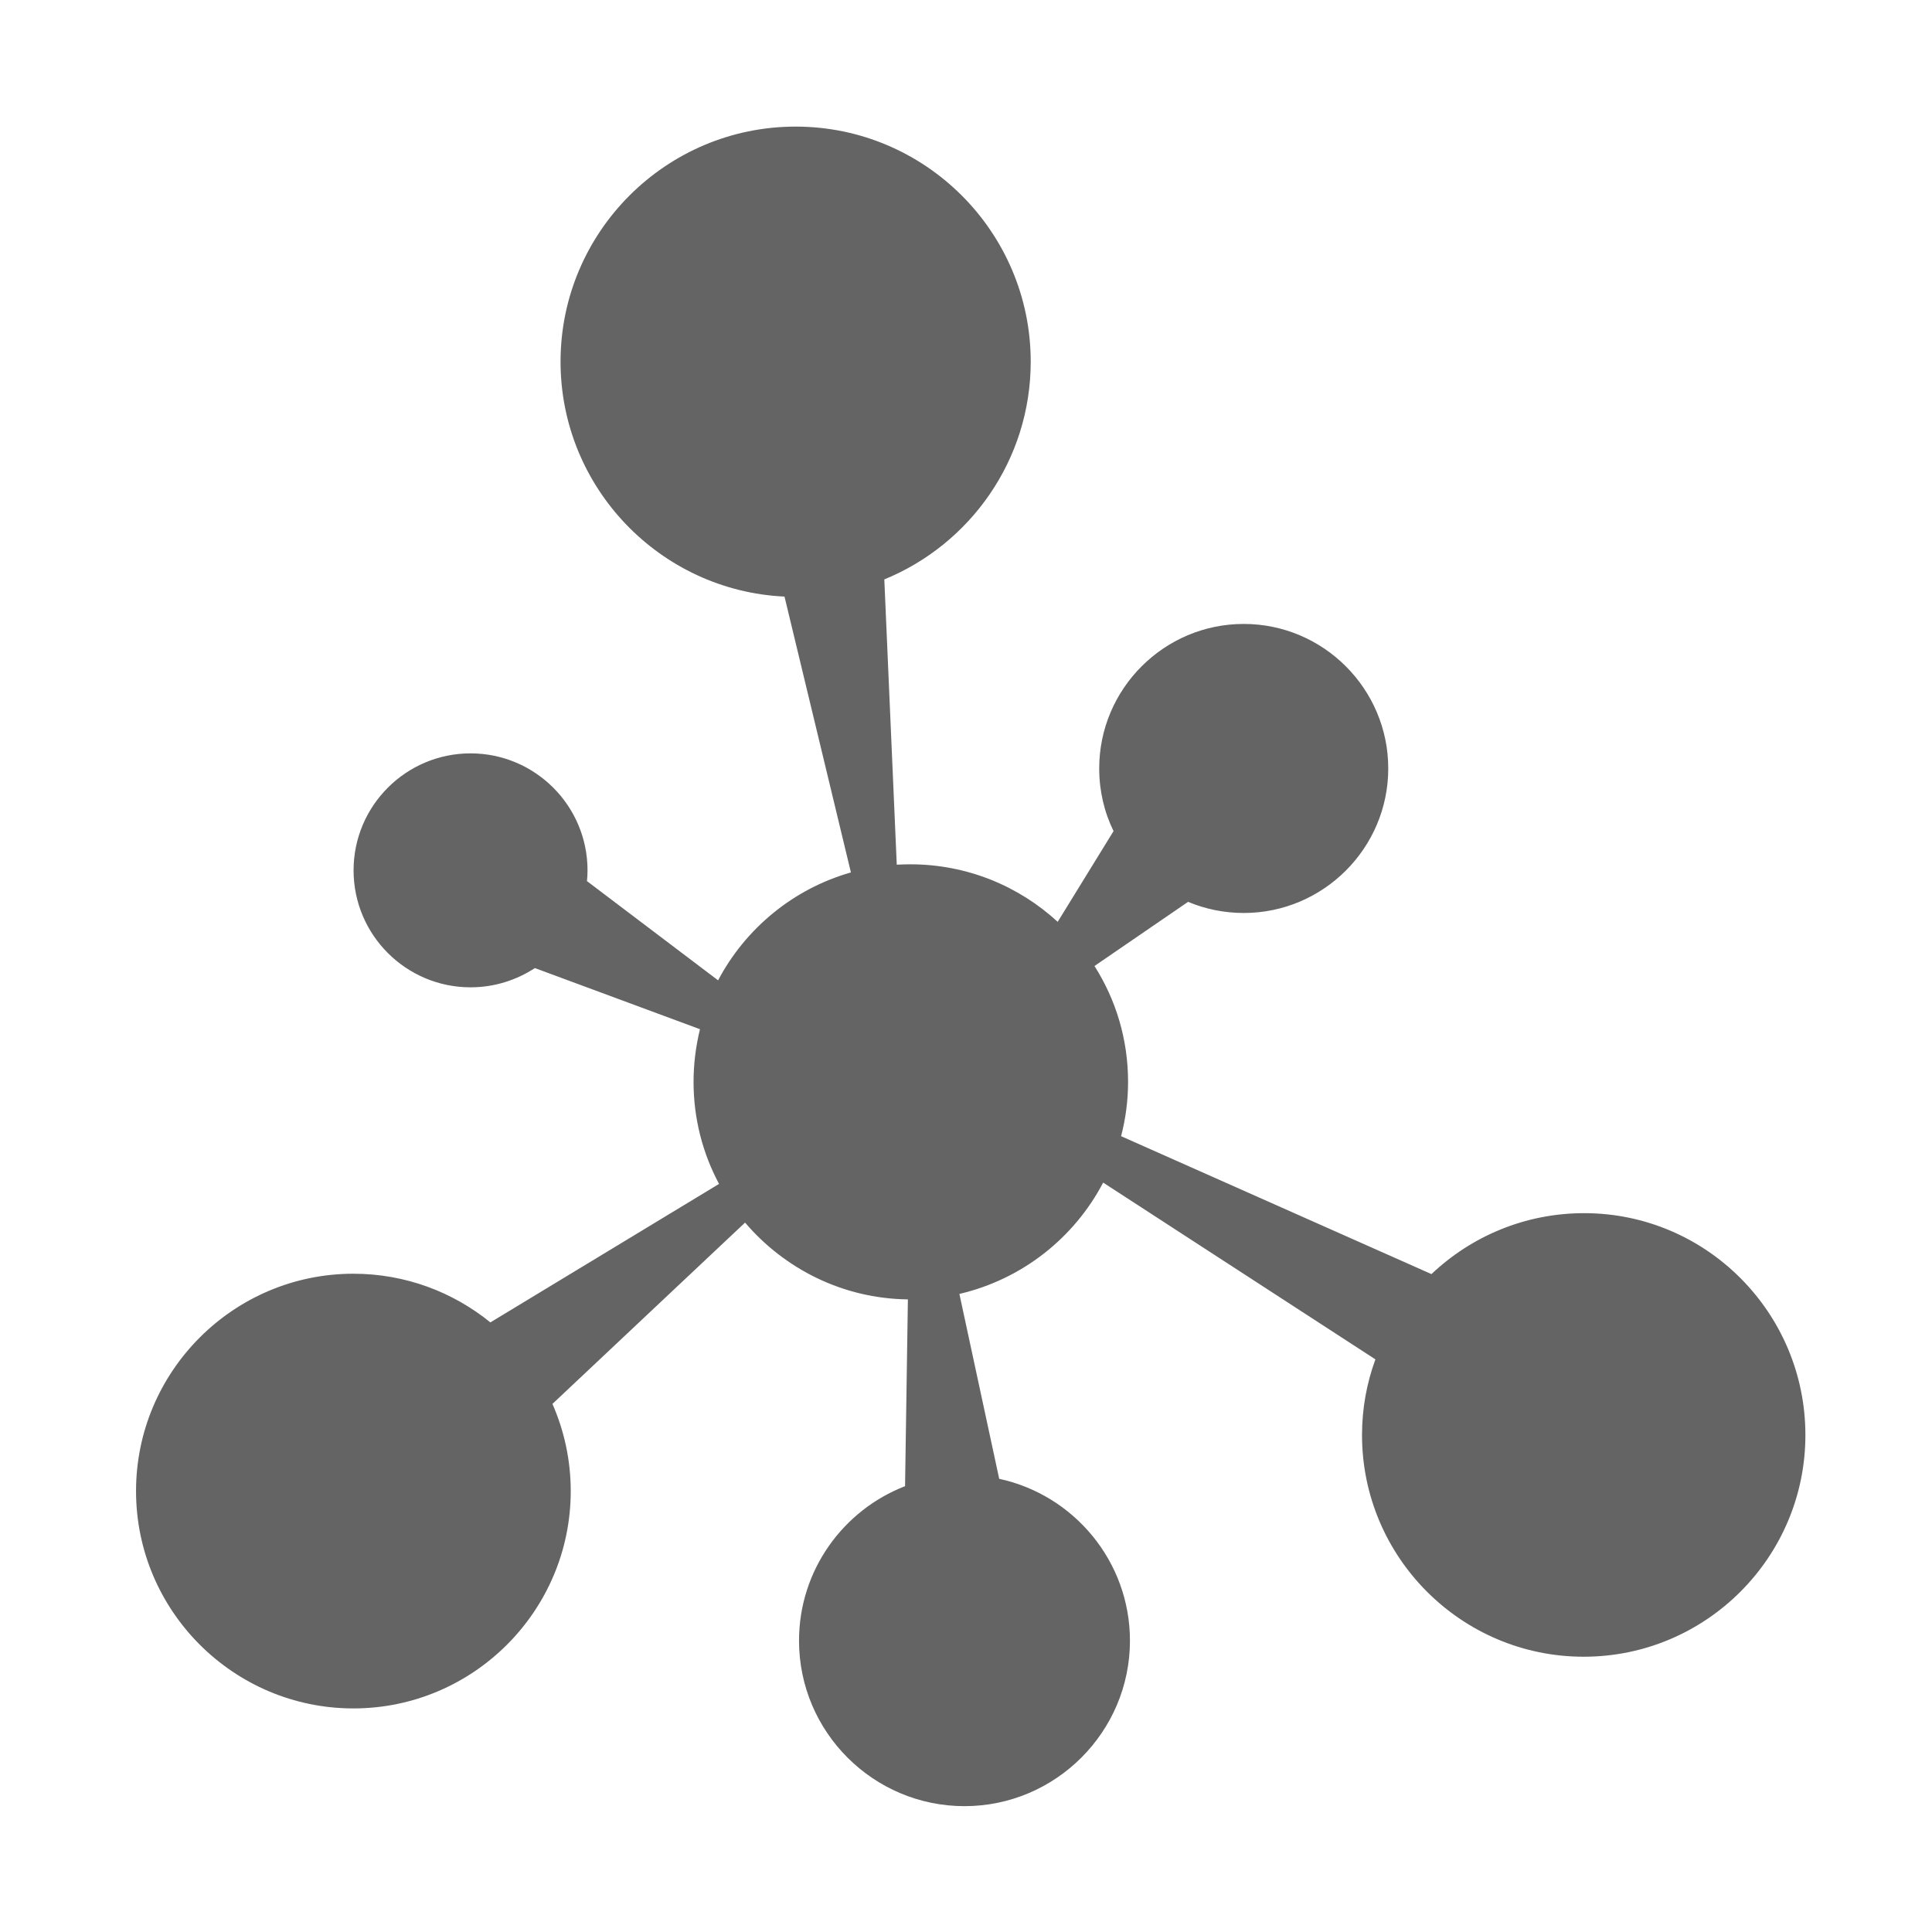<?xml version="1.0" standalone="no"?><!DOCTYPE svg PUBLIC "-//W3C//DTD SVG 1.1//EN" "http://www.w3.org/Graphics/SVG/1.1/DTD/svg11.dtd"><svg t="1603442274798" class="icon" viewBox="0 0 1024 1024" version="1.1" xmlns="http://www.w3.org/2000/svg" p-id="3474" xmlns:xlink="http://www.w3.org/1999/xlink" width="200" height="200"><defs><style type="text/css"></style></defs><path d="M839.6 643c-31.3 0-59.8 12.3-80.9 32.3l-164.5-73.1c2.4-9.2 3.7-18.9 3.7-28.8 0-22.6-6.5-43.6-17.8-61.4l49.6-34c9.1 3.8 19.1 5.9 29.5 5.9 42.2 0 76.6-34.4 76.6-76.6s-34.4-76.6-76.6-76.6c-42.2 0-76.6 34.4-76.6 76.6 0 11.9 2.7 23.2 7.6 33.2l-29.6 48.1c-20.5-18.9-48-30.5-78.1-30.5-2.4 0-4.9 0.1-7.2 0.2l-6.6-151.2c45.5-18.6 77.6-63.3 77.6-115.4 0-68.7-55.9-124.6-124.6-124.6-68.7 0-124.6 55.9-124.6 124.6 0 66.7 52.7 121.4 118.7 124.5L451 462.4c-30.5 8.7-55.8 29.6-70.4 57.2L311.1 467c0.2-1.9 0.3-3.8 0.3-5.7 0-34.2-27.8-62-62-62s-62 27.8-62 62 27.8 62 62 62c12.6 0 24.3-3.8 34.1-10.2l87.5 32.4c-2.2 9-3.4 18.3-3.4 28 0 19.5 4.9 37.9 13.5 54l-121.2 73.4c-19.8-16.1-45.1-25.8-72.6-25.8-63.5 0-115.2 51.7-115.2 115.2s51.7 115.2 115.2 115.2 115.2-51.7 115.2-115.2c0-16.4-3.5-32.1-9.7-46.2L394.9 648c20.9 24.5 51.8 40.3 86.3 40.7l-1.5 99c-32.8 12.7-56.2 44.6-56.2 81.9 0 48.4 39.4 87.7 87.7 87.7s87.7-39.4 87.7-87.7c0-42.1-29.8-77.3-69.3-85.8l-21.1-98c33.1-7.7 60.8-29.6 76.2-59L729 720.5c-4.6 12.5-7.1 26-7.1 40.1 0 64.8 52.7 117.5 117.5 117.5s117.5-52.7 117.5-117.5S904.4 643 839.6 643z" p-id="3475" fill="#646464"></path></svg>